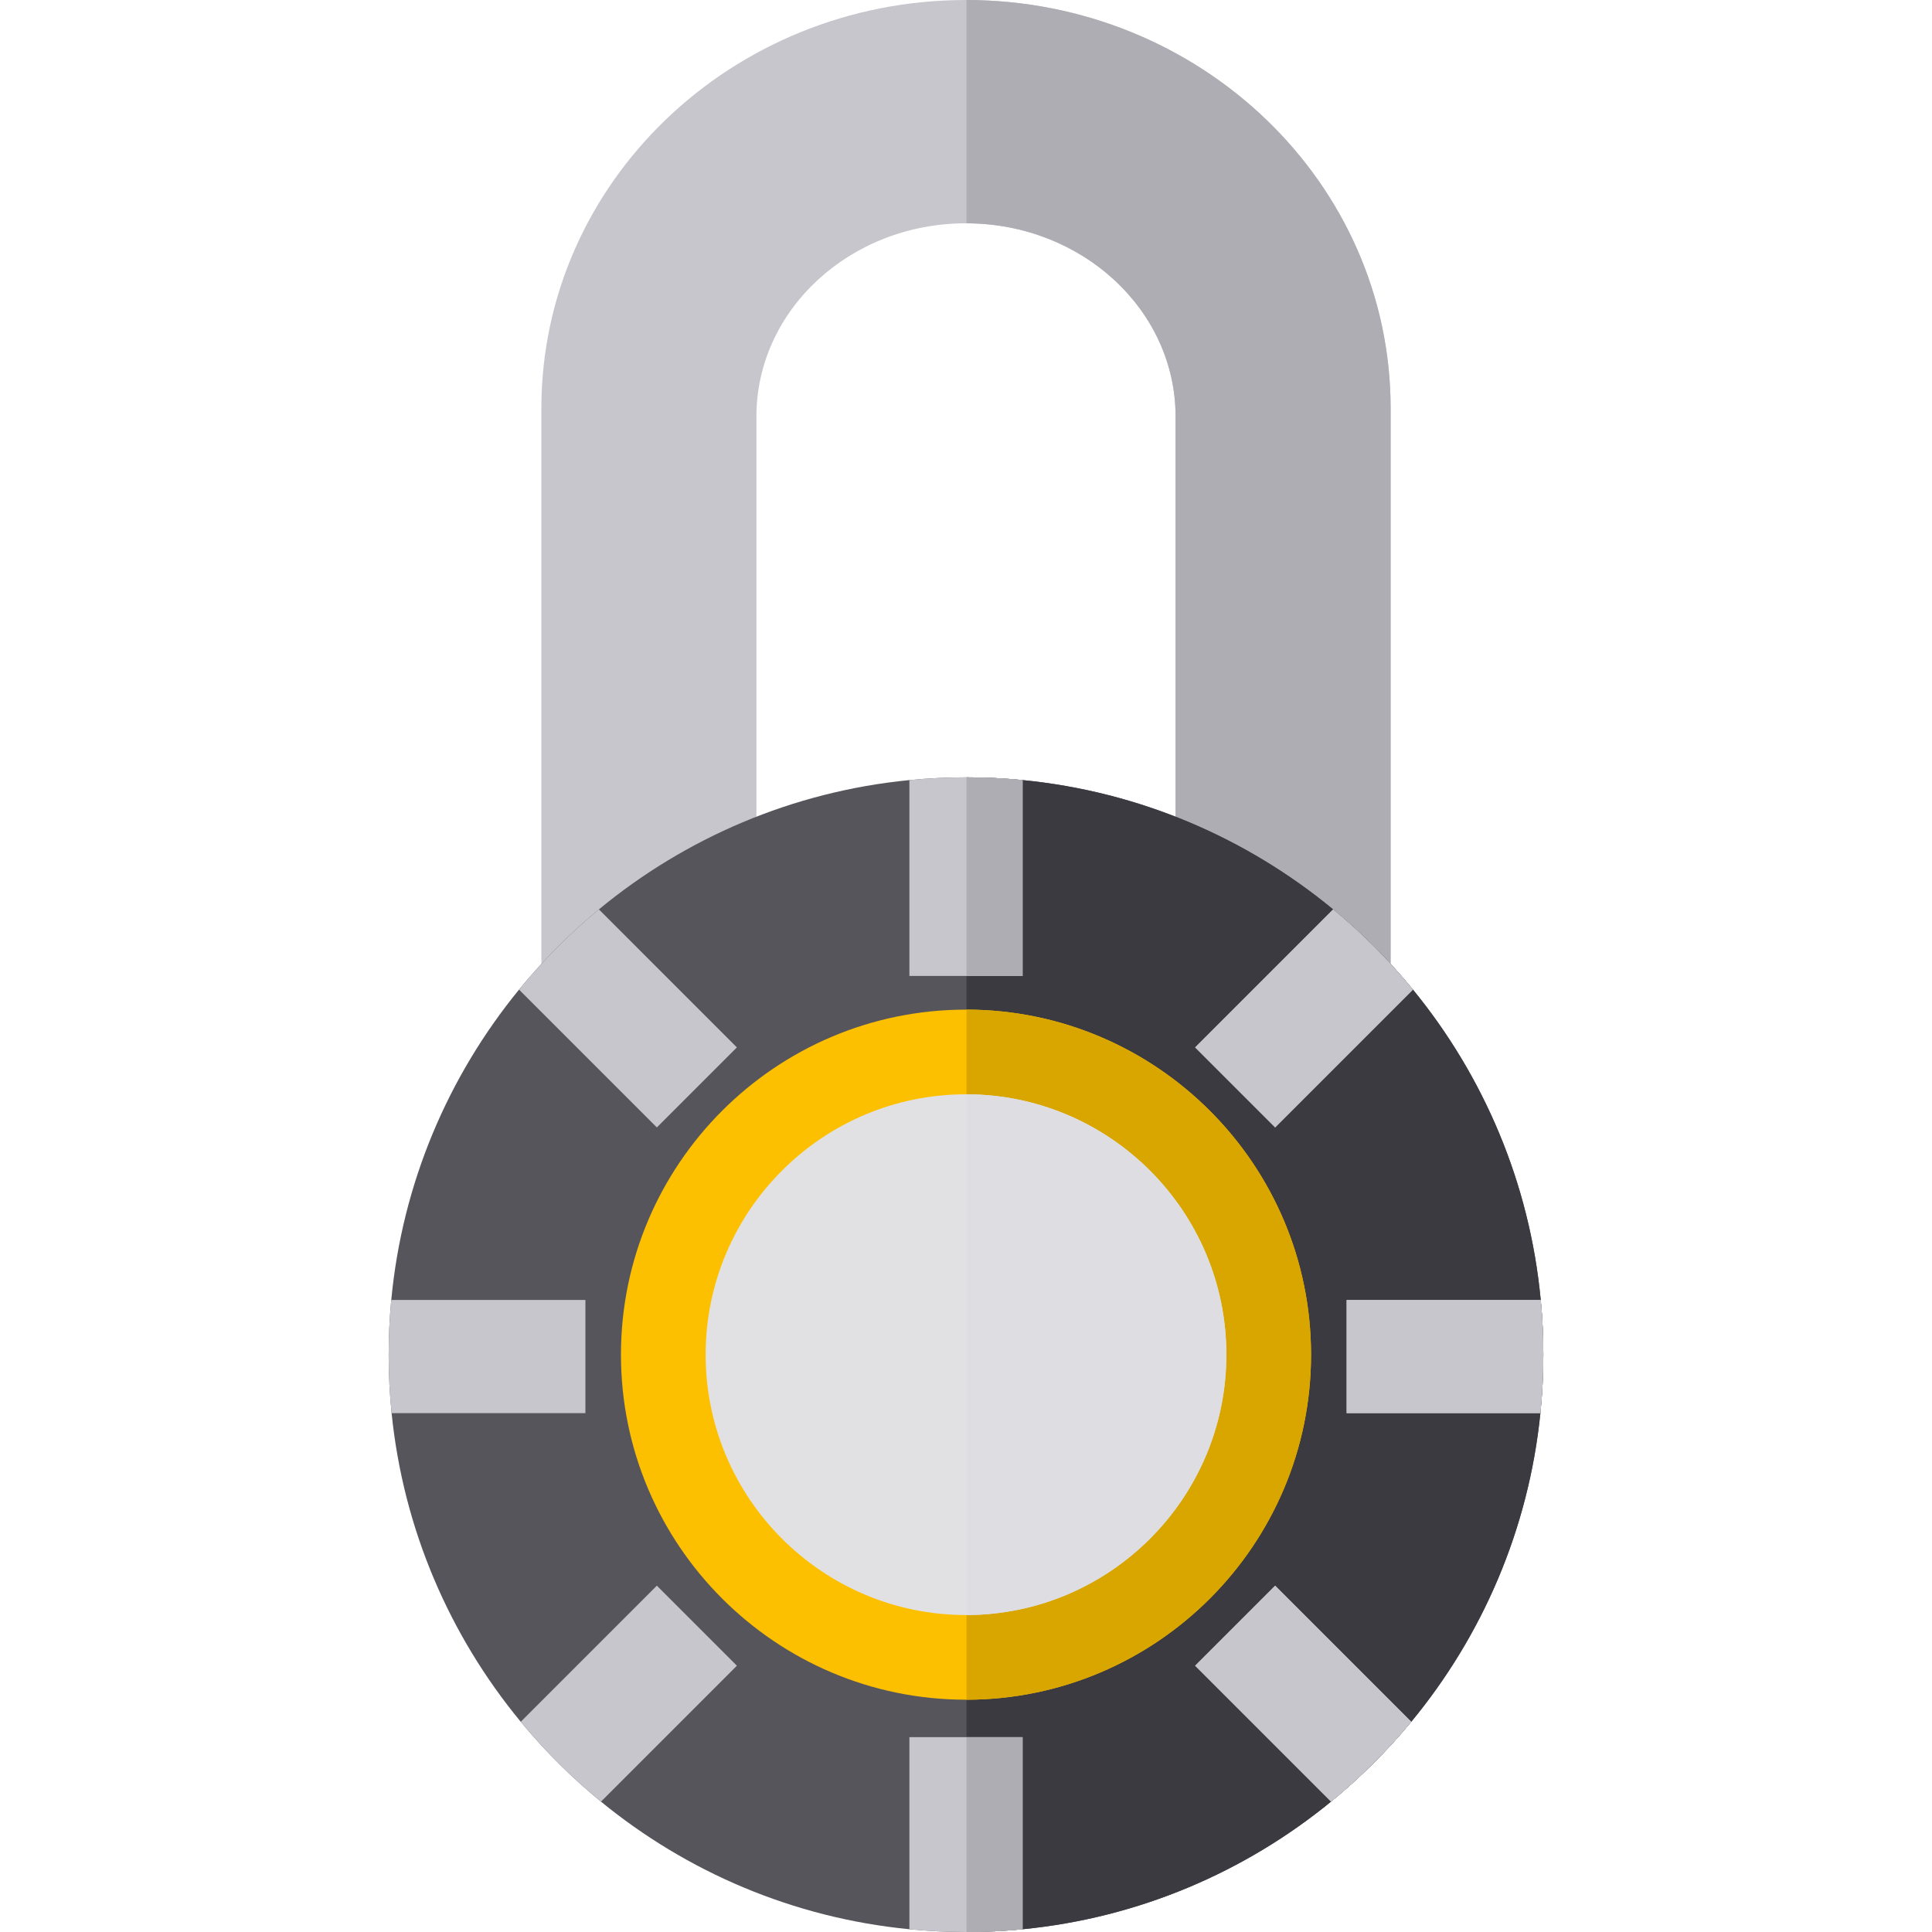 <svg xmlns="http://www.w3.org/2000/svg" xmlns:xlink="http://www.w3.org/1999/xlink" id="Layer_1" x="0px" y="0px" viewBox="0 0 512 512" style="enable-background:new 0 0 512 512;" xml:space="preserve">
<path style="fill:#C8C6CD;" d="M368.53,108.23V263.5l-56.99-0.17V110.4c0-28.25-24.79-51.15-55.4-51.22H256  c-15.34,0-29.22,5.73-39.27,15s-16.27,22.08-16.27,36.22v152.93h-56.99v-155.1C143.47,48.46,193.85,0,256,0h0.14  c31.02,0.04,59.1,12.15,79.43,31.7C355.94,51.29,368.53,78.34,368.53,108.23z"></path>
<path style="fill:#AEADB3;" d="M368.53,108.23V263.5l-56.99-0.17V110.4c0-28.25-24.79-51.15-55.4-51.22V0  c31.02,0.04,59.1,12.15,79.43,31.7C355.94,51.29,368.53,78.34,368.53,108.23z"></path>
<path style="fill:#57555C;" d="M409,359c0,5.23-0.26,10.4-0.78,15.5c-3.12,30.88-15.46,59.07-34.22,81.79  c-6.38,7.72-13.51,14.81-21.26,21.16C330,496.06,301.83,508.26,271,511.27c-4.89,0.48-9.85,0.73-14.86,0.73H256  c-5.06,0-10.06-0.25-15-0.73c-30.83-3.01-59-15.21-81.74-33.82c-7.75-6.35-14.88-13.44-21.26-21.16  c-18.76-22.72-31.1-50.91-34.22-81.79c-0.52-5.1-0.78-10.27-0.78-15.5c0-4.89,0.23-9.73,0.69-14.5  c2.92-31.02,15.15-59.38,33.86-82.24c6.35-7.75,13.44-14.88,21.16-21.26c22.84-18.86,51.22-31.23,82.29-34.27  c4.94-0.48,9.94-0.73,15-0.73h0.14c5.01,0,9.97,0.25,14.86,0.73c31.07,3.04,59.45,15.41,82.29,34.27  c7.72,6.38,14.81,13.51,21.16,21.26c18.71,22.86,30.94,51.22,33.86,82.24C408.77,349.27,409,354.11,409,359z"></path>
<path style="fill:#3C3A41;" d="M409,359c0,5.23-0.26,10.4-0.78,15.5c-3.12,30.88-15.46,59.07-34.22,81.79  c-6.38,7.72-13.51,14.81-21.26,21.16C330,496.06,301.83,508.26,271,511.27c-4.89,0.48-9.85,0.73-14.86,0.73V206  c5.01,0,9.97,0.25,14.86,0.73c31.07,3.04,59.45,15.41,82.29,34.27c7.72,6.38,14.81,13.51,21.16,21.26  c18.71,22.86,30.94,51.22,33.86,82.24C408.77,349.27,409,354.11,409,359z"></path>
<path style="fill:#AEADB3;" d="M337.93,298.78l-21.21-21.21L353.29,241c7.72,6.38,14.81,13.51,21.16,21.26L337.93,298.78z"></path>
<path style="fill:#FDC000;" d="M347.44,359c0,50.36-40.91,91.34-91.25,91.44H256c-50.43,0-91.44-41.01-91.44-91.44  s41.01-91.44,91.44-91.44h0.19C306.53,267.66,347.44,308.64,347.44,359z"></path>
<path style="fill:#D9A600;" d="M347.44,359c0,50.36-40.91,91.34-91.25,91.44h-0.05V267.56h0.05  C306.53,267.66,347.44,308.64,347.44,359z"></path>
<g>
	<path style="fill:#AEADB3;" d="M337.93,420.22L374,456.29c-6.38,7.72-13.51,14.81-21.26,21.16l-36.02-36.02L337.93,420.22z"></path>
	<path style="fill:#AEADB3;" d="M409,359c0,5.23-0.26,10.4-0.78,15.5h-51.36v-30h51.45C408.77,349.27,409,354.11,409,359z"></path>
</g>
<g>
	<path style="fill:#C8C6CD;" d="M271,206.73v51.91h-30v-51.91c4.94-0.48,9.94-0.73,15-0.73h0.14   C261.15,206,266.11,206.25,271,206.73z"></path>
	<path style="fill:#C8C6CD;" d="M271,460.36v50.91c-4.89,0.48-9.85,0.73-14.86,0.73H256c-5.06,0-10.06-0.25-15-0.73v-50.91H271z"></path>
	<path style="fill:#C8C6CD;" d="M409,359c0,5.23-0.26,10.4-0.78,15.5h-51.36v-30h51.45C408.77,349.27,409,354.11,409,359z"></path>
	<path style="fill:#C8C6CD;" d="M155.14,344.5v30h-51.36c-0.52-5.1-0.78-10.27-0.78-15.5c0-4.89,0.23-9.73,0.69-14.5H155.14z"></path>
	<path style="fill:#C8C6CD;" d="M374,456.29c-6.38,7.72-13.51,14.81-21.26,21.16l-36.02-36.02l21.21-21.21L374,456.29z"></path>
	<path style="fill:#C8C6CD;" d="M195.28,277.57l-21.21,21.21l-36.52-36.52c6.35-7.75,13.44-14.88,21.16-21.26L195.28,277.57z"></path>
	<path style="fill:#C8C6CD;" d="M374.45,262.26l-36.52,36.52l-21.21-21.21L353.29,241C361.01,247.38,368.1,254.51,374.45,262.26z"></path>
	<path style="fill:#C8C6CD;" d="M195.28,441.43l-36.02,36.02c-7.75-6.35-14.88-13.44-21.26-21.16l36.07-36.07L195.28,441.43z"></path>
</g>
<g>
	<path style="fill:#AEADB3;" d="M271,258.64h-14.86V206c5.01,0,9.97,0.25,14.86,0.73V258.64z"></path>
	<path style="fill:#AEADB3;" d="M256.14,460.36H271v50.91c-4.89,0.48-9.85,0.73-14.86,0.73V460.36z"></path>
</g>
<path style="fill:#E1E1E4;" d="M325,359c0,38-30.87,68.92-68.86,69H256c-38.05,0-69-30.95-69-69s30.95-69,69-69h0.14  C294.13,290.08,325,321,325,359z"></path>
<path style="fill:#DEDDE1;" d="M325,359c0,38-30.87,68.92-68.86,69V290C294.13,290.08,325,321,325,359z"></path>
<g>
</g>
<g>
</g>
<g>
</g>
<g>
</g>
<g>
</g>
<g>
</g>
<g>
</g>
<g>
</g>
<g>
</g>
<g>
</g>
<g>
</g>
<g>
</g>
<g>
</g>
<g>
</g>
<g>
</g>
</svg>